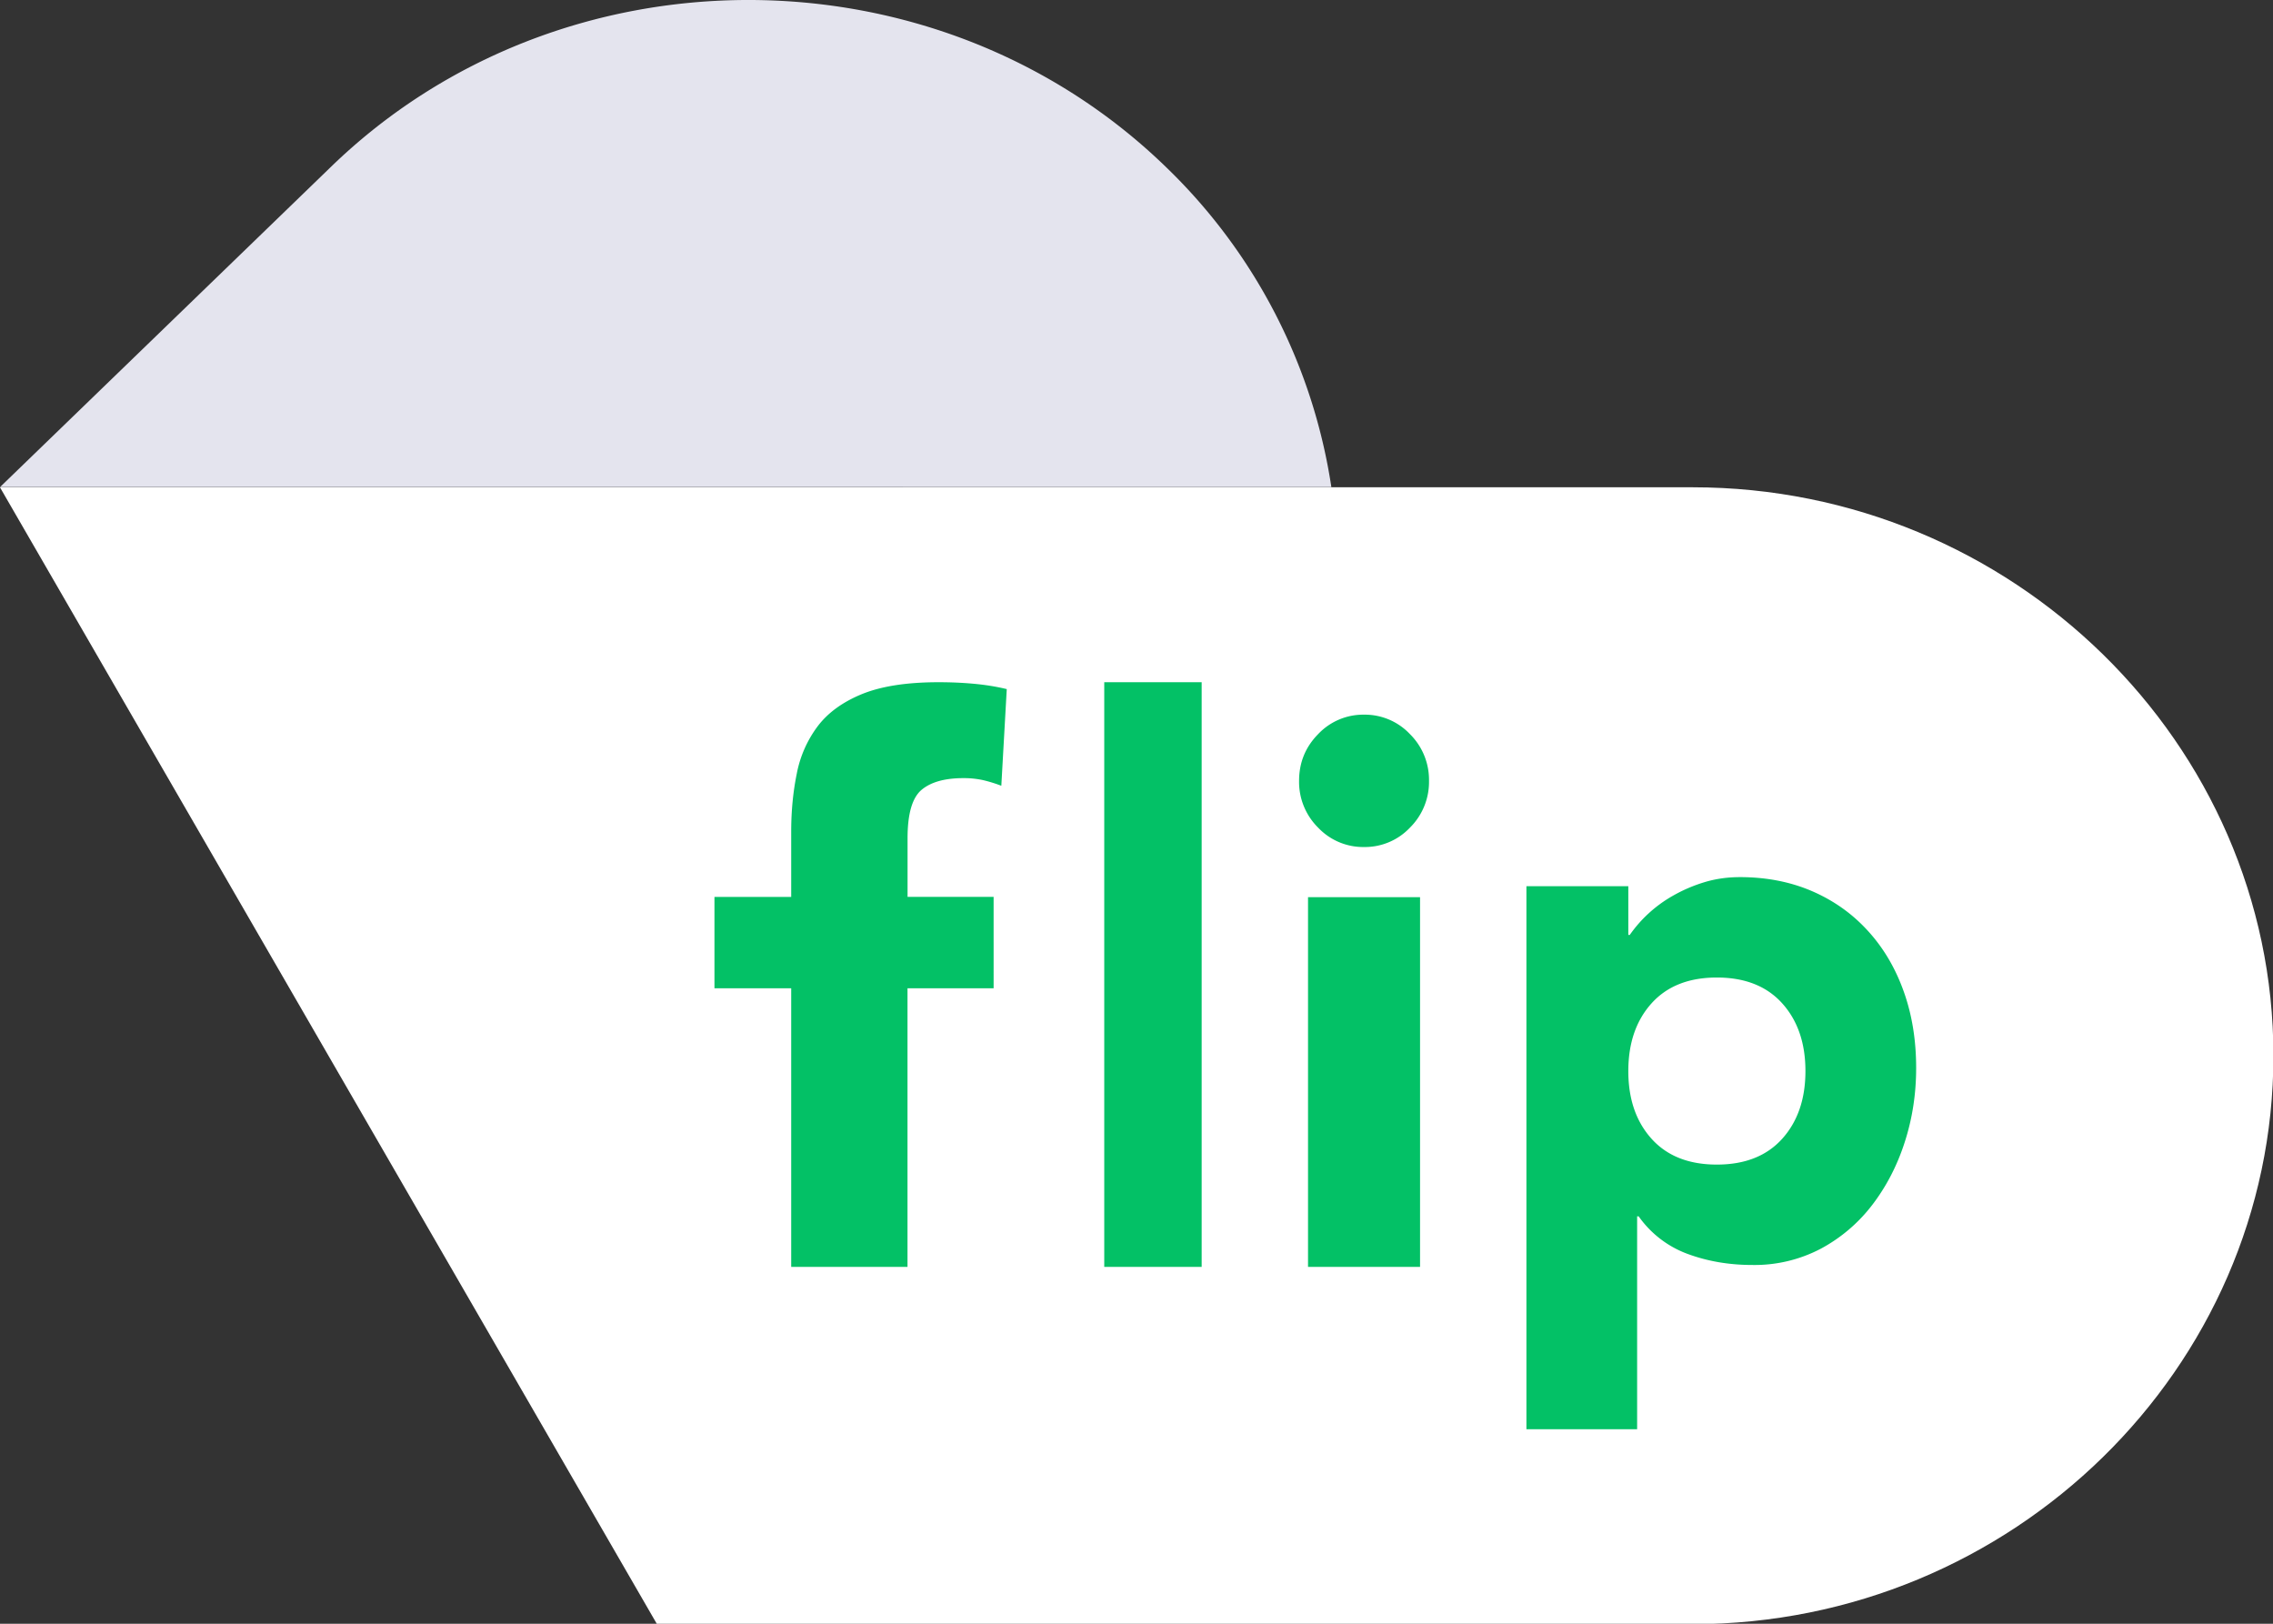 <?xml version="1.0" encoding="UTF-8" standalone="no"?>
<!-- Created with Inkscape (http://www.inkscape.org/) -->

<svg
   width="315.037mm"
   height="225.025mm"
   viewBox="0 0 315.037 225.025"
   version="1.1"
   id="svg5"
   xml:space="preserve"
   xmlns="http://www.w3.org/2000/svg"
   xmlns:svg="http://www.w3.org/2000/svg"><rect x="0" y="0" width="315.037" height="225.025" fill="#333333" stroke="none"/><defs
     id="defs2" /><g
     id="layer1"
     transform="translate(33.654,-108.517)"><path
       fill="#353b50"
       d="m -33.654,176.023 45.919,-44.43 c 31.79,-30.769 83.819,-30.769 115.609,0 a 77.7,77.7 0 0 1 22.998,44.43 z"
       id="path686"
       style="fill:#e4e4ee;fill-opacity:1;fill-rule:evenodd;stroke-width:9.547"
       clip-path="none" /><g
       id="g868"
       transform="matrix(1.212,0,0,1.212,-2.014,55.928)"><path
         id="path688"
         clip-path="none"
         style="fill:#ffffff;fill-opacity:1;fill-rule:evenodd;stroke-width:7.878"
         d="M -26.111,99.11 49.025,229.103 H 167.468 c 36.524,0 66.407,-29.245 66.407,-64.997 0,-35.744 -29.883,-64.997 -66.407,-64.997 z" /><path
         id="path690"
         clip-path="none"
         style="fill:#03c166;fill-opacity:1;fill-rule:evenodd;stroke-width:7.878"
         d="m 81.224,121.398 c -3.608,0 -6.515,0.449 -8.737,1.347 -2.214,0.906 -3.916,2.135 -5.097,3.703 a 13.157,13.157 0 0 0 -2.387,5.444 c -0.418,2.056 -0.63,4.247 -0.63,6.571 v 7.484 h -8.776 v 10.447 h 8.776 v 31.86 h 13.299 v -31.86 h 9.848 V 145.939 H 77.679 V 139.242 c 0,-2.781 0.528,-4.624 1.592,-5.53 1.064,-0.898 2.663,-1.347 4.79,-1.347 a 10.352,10.352 0 0 1 2.214,0.22 16.143,16.143 0 0 1 2.127,0.654 l 0.622,-11.054 c -1.237,-0.299 -2.513,-0.496 -3.813,-0.614 -1.3,-0.118 -2.632,-0.173 -3.987,-0.173 z m 18.948,0 v 66.856 h 11.14 v -66.856 z m 29.709,3.71 a 7.091,7.091 0 0 0 -5.247,2.222 c -1.456,1.48 -2.181,3.258 -2.182,5.344 a 7.358,7.358 0 0 0 2.182,5.355 7.091,7.091 0 0 0 5.247,2.214 7.091,7.091 0 0 0 5.247,-2.214 7.351,7.351 0 0 0 2.182,-5.35 7.358,7.358 0 0 0 -2.182,-5.349 7.091,7.091 0 0 0 -5.247,-2.222 z m 42.968,18.577 c -1.465,0 -2.844,0.205 -4.136,0.607 -1.3,0.402 -2.49,0.93 -3.593,1.568 a 15.087,15.087 0 0 0 -4.853,4.435 h -0.165 v -5.57 h -11.652 v 62.089 h 12.66 v -24.344 h 0.174 a 11.841,11.841 0 0 0 5.609,4.302 c 2.285,0.843 4.743,1.261 7.39,1.261 a 16.253,16.253 0 0 0 7.847,-1.868 18.286,18.286 0 0 0 5.869,-5.002 c 1.599,-2.088 2.844,-4.475 3.711,-7.17 0.874,-2.702 1.308,-5.522 1.308,-8.485 0,-3.191 -0.473,-6.114 -1.434,-8.784 -0.953,-2.663 -2.316,-4.964 -4.097,-6.91 -1.773,-1.946 -3.892,-3.45 -6.366,-4.522 -2.482,-1.071 -5.239,-1.608 -8.272,-1.608 z m -49.374,2.293 v 42.267 0.008 h 12.811 v -42.275 z m 46.75,9.186 c 3.214,0 5.704,0.985 7.477,2.954 1.773,1.97 2.655,4.554 2.655,7.745 0,3.183 -0.883,5.767 -2.655,7.736 -1.773,1.97 -4.262,2.954 -7.477,2.954 -3.207,0 -5.696,-0.985 -7.468,-2.954 -1.773,-1.97 -2.655,-4.554 -2.655,-7.736 0,-3.191 0.883,-5.775 2.655,-7.745 1.773,-1.97 4.262,-2.954 7.468,-2.954 z" /></g></g></svg>
